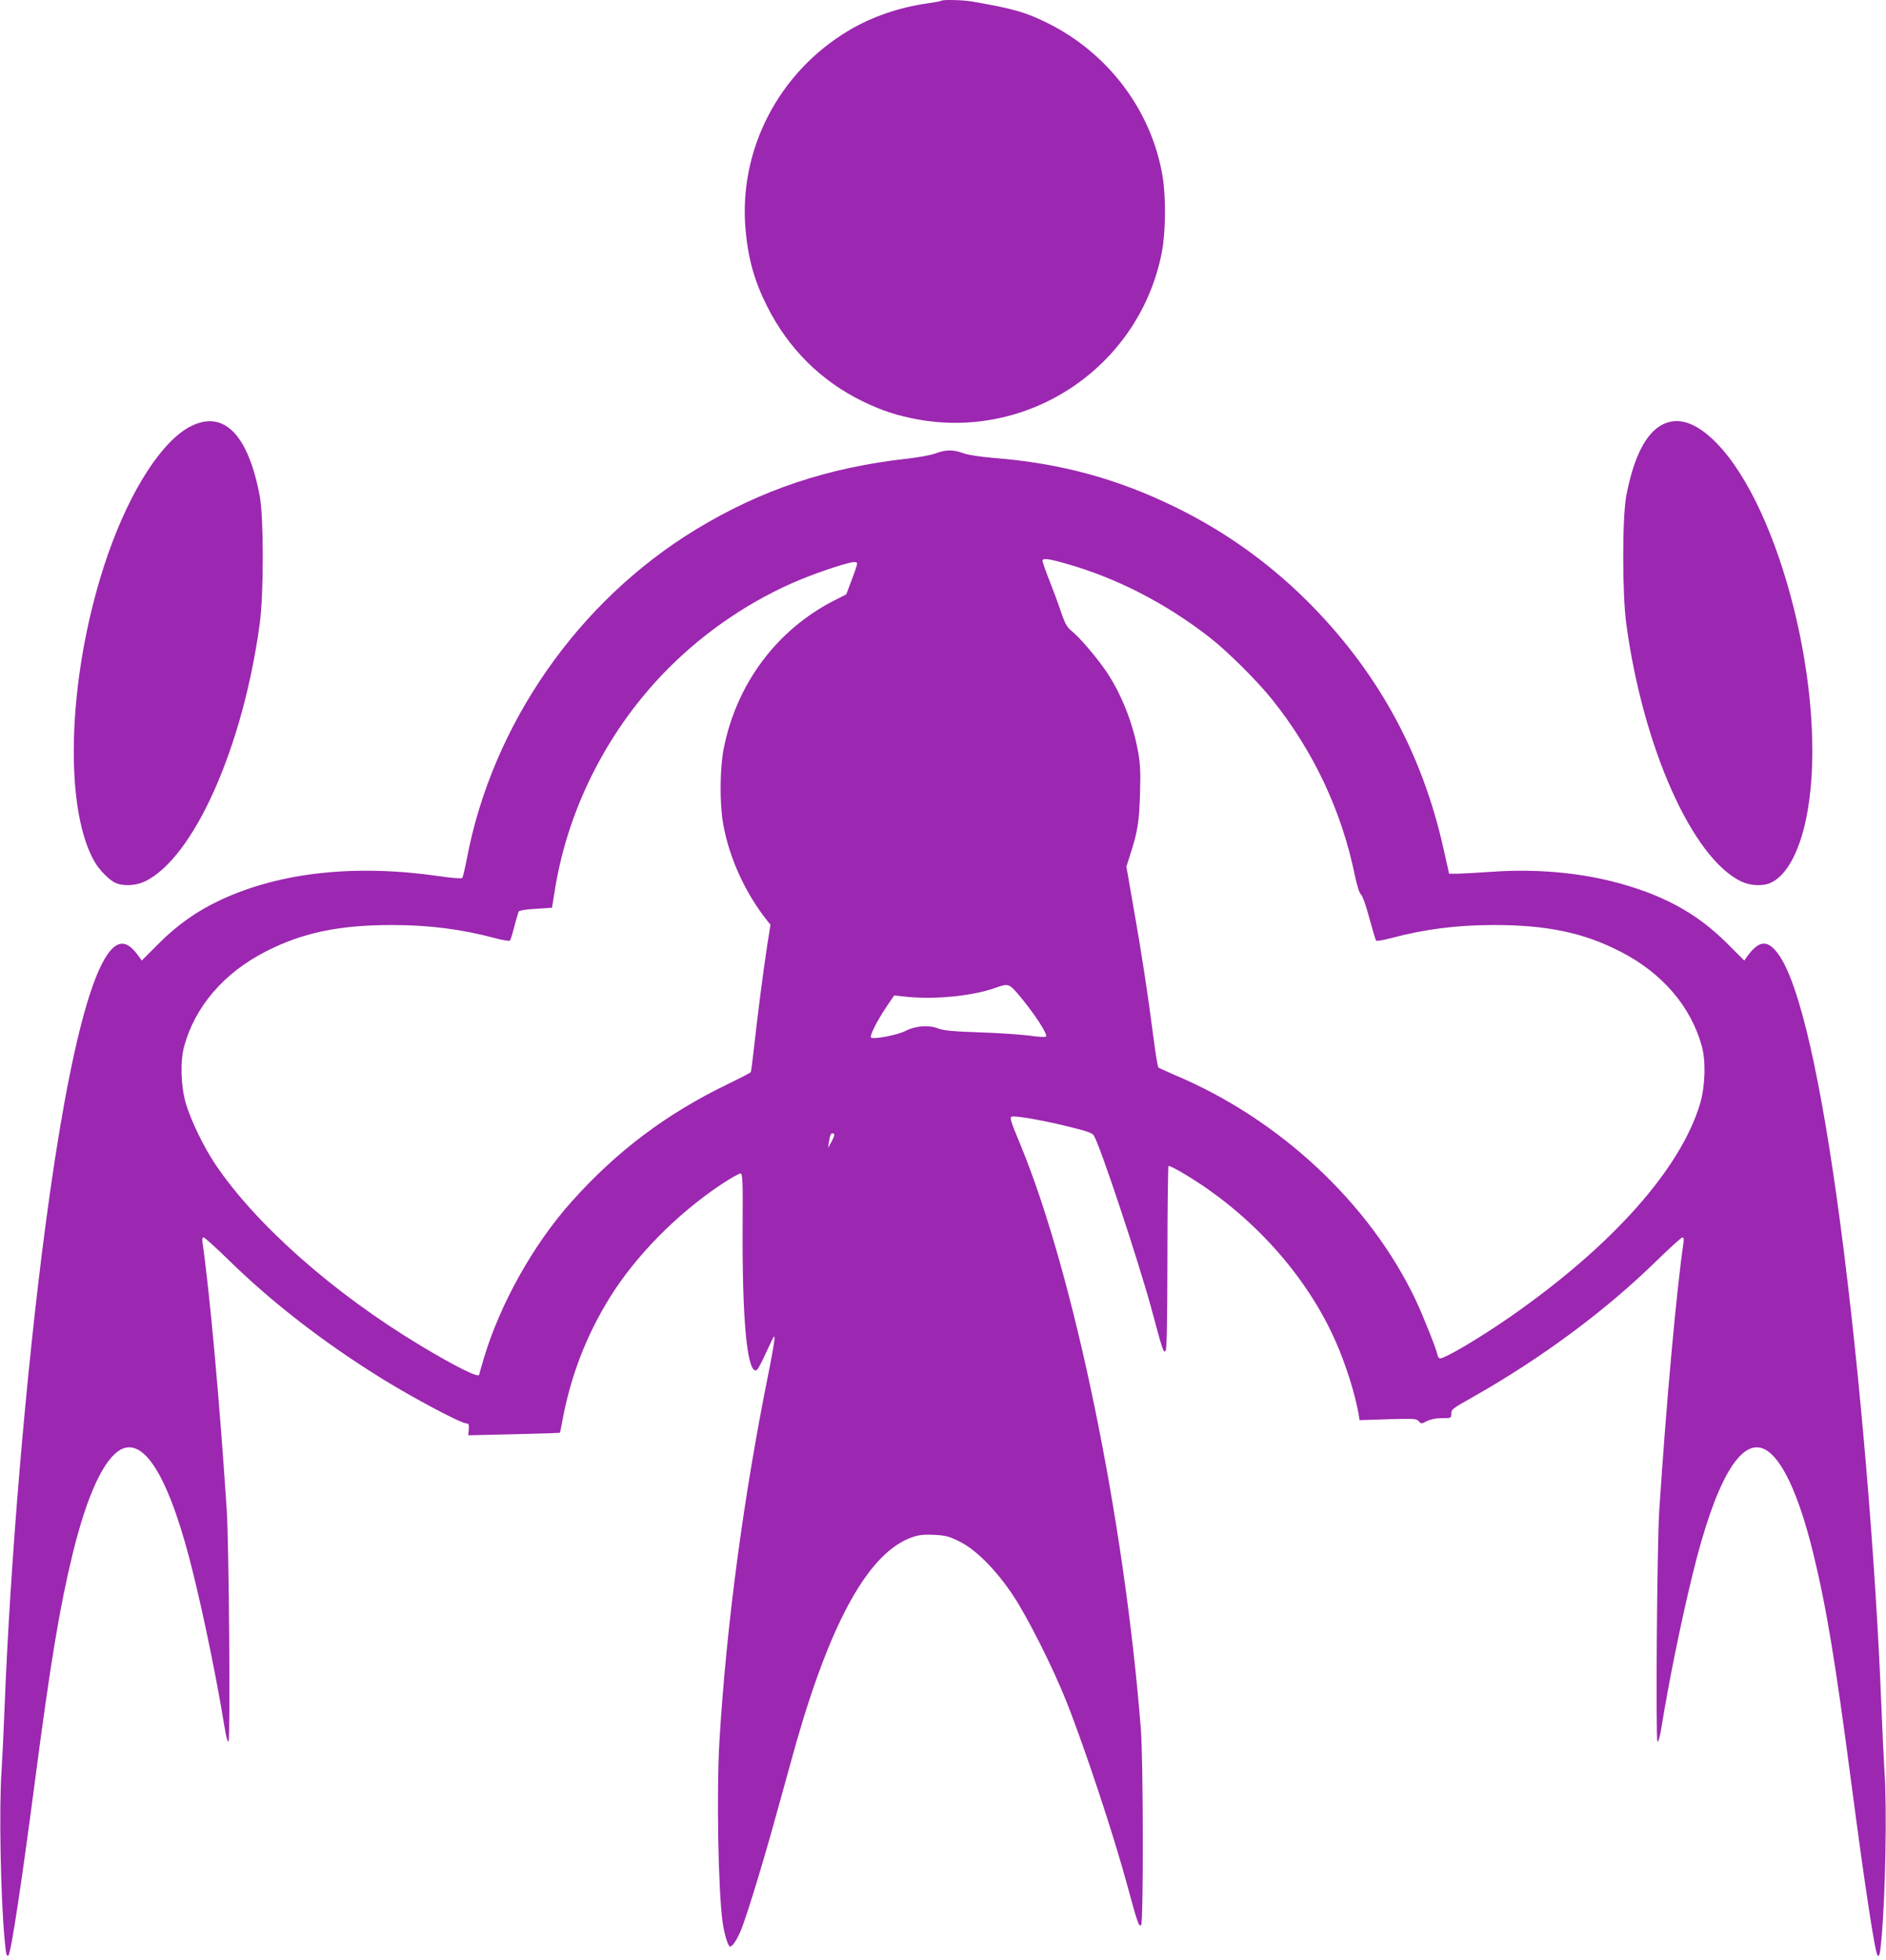 <?xml version="1.0" standalone="no"?>
<!DOCTYPE svg PUBLIC "-//W3C//DTD SVG 20010904//EN"
 "http://www.w3.org/TR/2001/REC-SVG-20010904/DTD/svg10.dtd">
<svg version="1.0" xmlns="http://www.w3.org/2000/svg"
 width="1232pt" height="1280pt" viewBox="0 0 1232 1280"
 preserveAspectRatio="xMidYMid meet">
<g transform="translate(0,1280) scale(0.1,-0.1)"
fill="#9c27b0" stroke="none">
<path d="M6148 12795 c-2 -3 -40 -10 -83 -16 -188 -26 -370 -88 -522 -179
-457 -273 -718 -777 -673 -1297 17 -193 58 -338 141 -503 139 -276 350 -486
621 -619 131 -64 234 -97 376 -122 736 -126 1440 361 1582 1096 25 133 27 358
4 496 -72 427 -354 802 -752 999 -144 71 -221 93 -491 140 -57 10 -194 14
-203 5z"/>
<path d="M1249 10018 c-188 -93 -396 -415 -544 -838 -258 -741 -298 -1631 -90
-2002 32 -58 100 -127 142 -144 51 -22 131 -17 188 10 320 152 643 876 752
1686 26 192 26 692 0 830 -75 401 -234 564 -448 458z"/>
<path d="M10862 10029 c-110 -55 -191 -214 -239 -469 -26 -138 -26 -638 0
-830 109 -810 432 -1534 752 -1686 57 -27 137 -32 188 -10 112 47 203 223 246
477 129 753 -175 1970 -599 2399 -128 130 -245 170 -348 119z"/>
<path d="M6110 9839 c-30 -11 -113 -26 -185 -34 -518 -58 -952 -203 -1377
-461 -770 -467 -1331 -1272 -1498 -2149 -13 -66 -26 -124 -31 -128 -4 -5 -72
0 -150 12 -547 79 -1039 26 -1427 -155 -153 -71 -284 -163 -406 -286 l-110
-110 -20 28 c-35 48 -63 73 -92 80 -171 43 -355 -611 -518 -1846 -125 -947
-228 -2169 -266 -3135 -6 -154 -15 -344 -20 -421 -17 -240 -6 -817 20 -1098 8
-94 14 -116 25 -104 17 16 86 473 170 1113 105 803 165 1164 251 1515 94 382
204 618 315 676 158 81 323 -203 473 -818 77 -315 153 -692 202 -991 11 -69
21 -104 27 -98 12 12 3 1291 -12 1511 -46 706 -112 1428 -157 1738 -5 31 -3
42 6 42 7 0 81 -67 164 -148 282 -276 620 -538 1001 -774 202 -125 512 -290
550 -292 17 -1 20 -7 17 -40 l-3 -38 298 7 c164 4 299 8 300 9 2 2 10 40 18
87 54 286 154 547 308 796 170 273 436 544 728 739 62 41 119 73 127 72 13 -3
15 -52 13 -353 -3 -578 27 -922 82 -933 15 -3 25 15 105 188 18 38 21 41 21
19 1 -14 -17 -115 -39 -225 -163 -807 -274 -1640 -320 -2394 -20 -336 -9 -972
20 -1190 11 -78 36 -160 49 -160 15 0 40 36 66 94 36 81 150 453 240 782 42
153 99 358 126 454 231 806 478 1244 756 1342 46 16 75 19 145 16 75 -4 96 -9
165 -43 108 -53 240 -186 351 -353 93 -139 261 -473 346 -687 123 -309 314
-887 401 -1210 64 -237 75 -269 89 -255 16 16 15 1073 -2 1285 -109 1376 -436
2959 -784 3805 -76 183 -77 190 -47 190 49 0 219 -31 362 -67 115 -28 152 -41
162 -57 40 -62 287 -805 375 -1126 79 -294 80 -294 94 -280 8 8 11 174 12 606
0 327 4 597 7 601 4 3 55 -23 113 -58 430 -259 788 -656 977 -1084 68 -152
128 -344 152 -479 l6 -39 186 6 c171 5 186 4 201 -13 15 -18 17 -18 53 1 25
12 59 19 99 19 60 0 60 0 60 29 0 28 9 35 138 107 454 257 871 566 1208 896
83 81 157 148 164 148 9 0 11 -11 6 -42 -45 -310 -111 -1032 -157 -1738 -15
-220 -24 -1499 -12 -1511 6 -6 16 29 27 98 49 299 125 676 202 991 150 615
315 899 473 818 111 -58 221 -294 315 -676 86 -351 146 -712 251 -1515 84
-640 153 -1097 170 -1113 11 -12 17 10 25 104 26 281 37 858 20 1098 -5 77
-14 267 -20 421 -38 966 -141 2188 -266 3135 -127 966 -269 1587 -406 1778
-71 98 -127 94 -204 -12 l-20 -28 -110 110 c-200 201 -429 325 -754 407 -234
59 -510 82 -778 63 -98 -7 -201 -12 -231 -13 l-55 0 -37 165 c-136 608 -414
1124 -844 1569 -265 274 -568 494 -910 661 -381 186 -752 286 -1185 320 -91 8
-165 19 -198 31 -67 24 -113 24 -182 -2z m852 -719 c328 -92 650 -257 937
-480 120 -93 315 -287 413 -410 270 -338 453 -728 538 -1145 15 -69 29 -115
40 -125 10 -8 34 -74 55 -155 21 -77 41 -143 44 -147 4 -4 47 3 96 16 221 59
432 86 675 86 344 0 585 -50 824 -173 273 -139 462 -359 533 -619 27 -99 22
-260 -11 -373 -127 -427 -575 -930 -1239 -1392 -215 -149 -447 -285 -464 -272
-7 6 -13 16 -13 21 0 21 -94 258 -143 361 -300 631 -890 1181 -1572 1467 -55
24 -104 46 -108 50 -5 4 -19 94 -33 201 -35 271 -77 550 -131 852 l-45 258 26
82 c47 144 58 215 63 395 4 137 2 193 -12 270 -33 187 -109 380 -208 527 -58
86 -169 217 -220 259 -38 31 -48 48 -77 133 -18 54 -53 148 -77 208 -24 61
-43 116 -43 123 0 19 37 15 152 -18z m-1366 -14 c-3 -13 -20 -61 -37 -105
l-31 -82 -71 -36 c-378 -190 -644 -543 -729 -968 -26 -131 -28 -360 -4 -495
39 -221 144 -451 288 -632 l21 -26 -22 -139 c-25 -163 -63 -458 -86 -667 -9
-83 -18 -153 -21 -157 -2 -4 -70 -39 -150 -78 -400 -193 -725 -437 -1019 -766
-251 -280 -469 -670 -575 -1026 -16 -56 -30 -103 -30 -105 0 -24 -154 52 -383
190 -568 341 -1077 791 -1342 1186 -75 112 -158 284 -191 395 -33 113 -38 274
-11 373 71 260 260 480 533 619 239 123 480 173 824 173 243 0 454 -27 675
-86 49 -13 92 -20 96 -16 4 4 17 46 29 93 12 48 26 92 29 98 4 6 53 14 112 17
l105 7 21 131 c89 535 354 1047 743 1436 244 244 546 447 860 576 128 53 312
113 349 114 20 0 22 -4 17 -24z m1051 -2793 c108 -127 202 -271 185 -282 -6
-4 -56 -1 -109 7 -54 7 -199 17 -323 21 -176 6 -235 12 -270 25 -63 25 -151
18 -216 -16 -51 -26 -204 -56 -224 -43 -12 8 38 108 102 203 l49 72 67 -7
c188 -22 440 2 592 56 84 30 92 28 147 -36z m-1197 -925 c-1 -7 -10 -29 -21
-48 l-20 -35 6 40 c4 22 9 43 11 47 8 13 24 9 24 -4z"/>
</g>
</svg>
